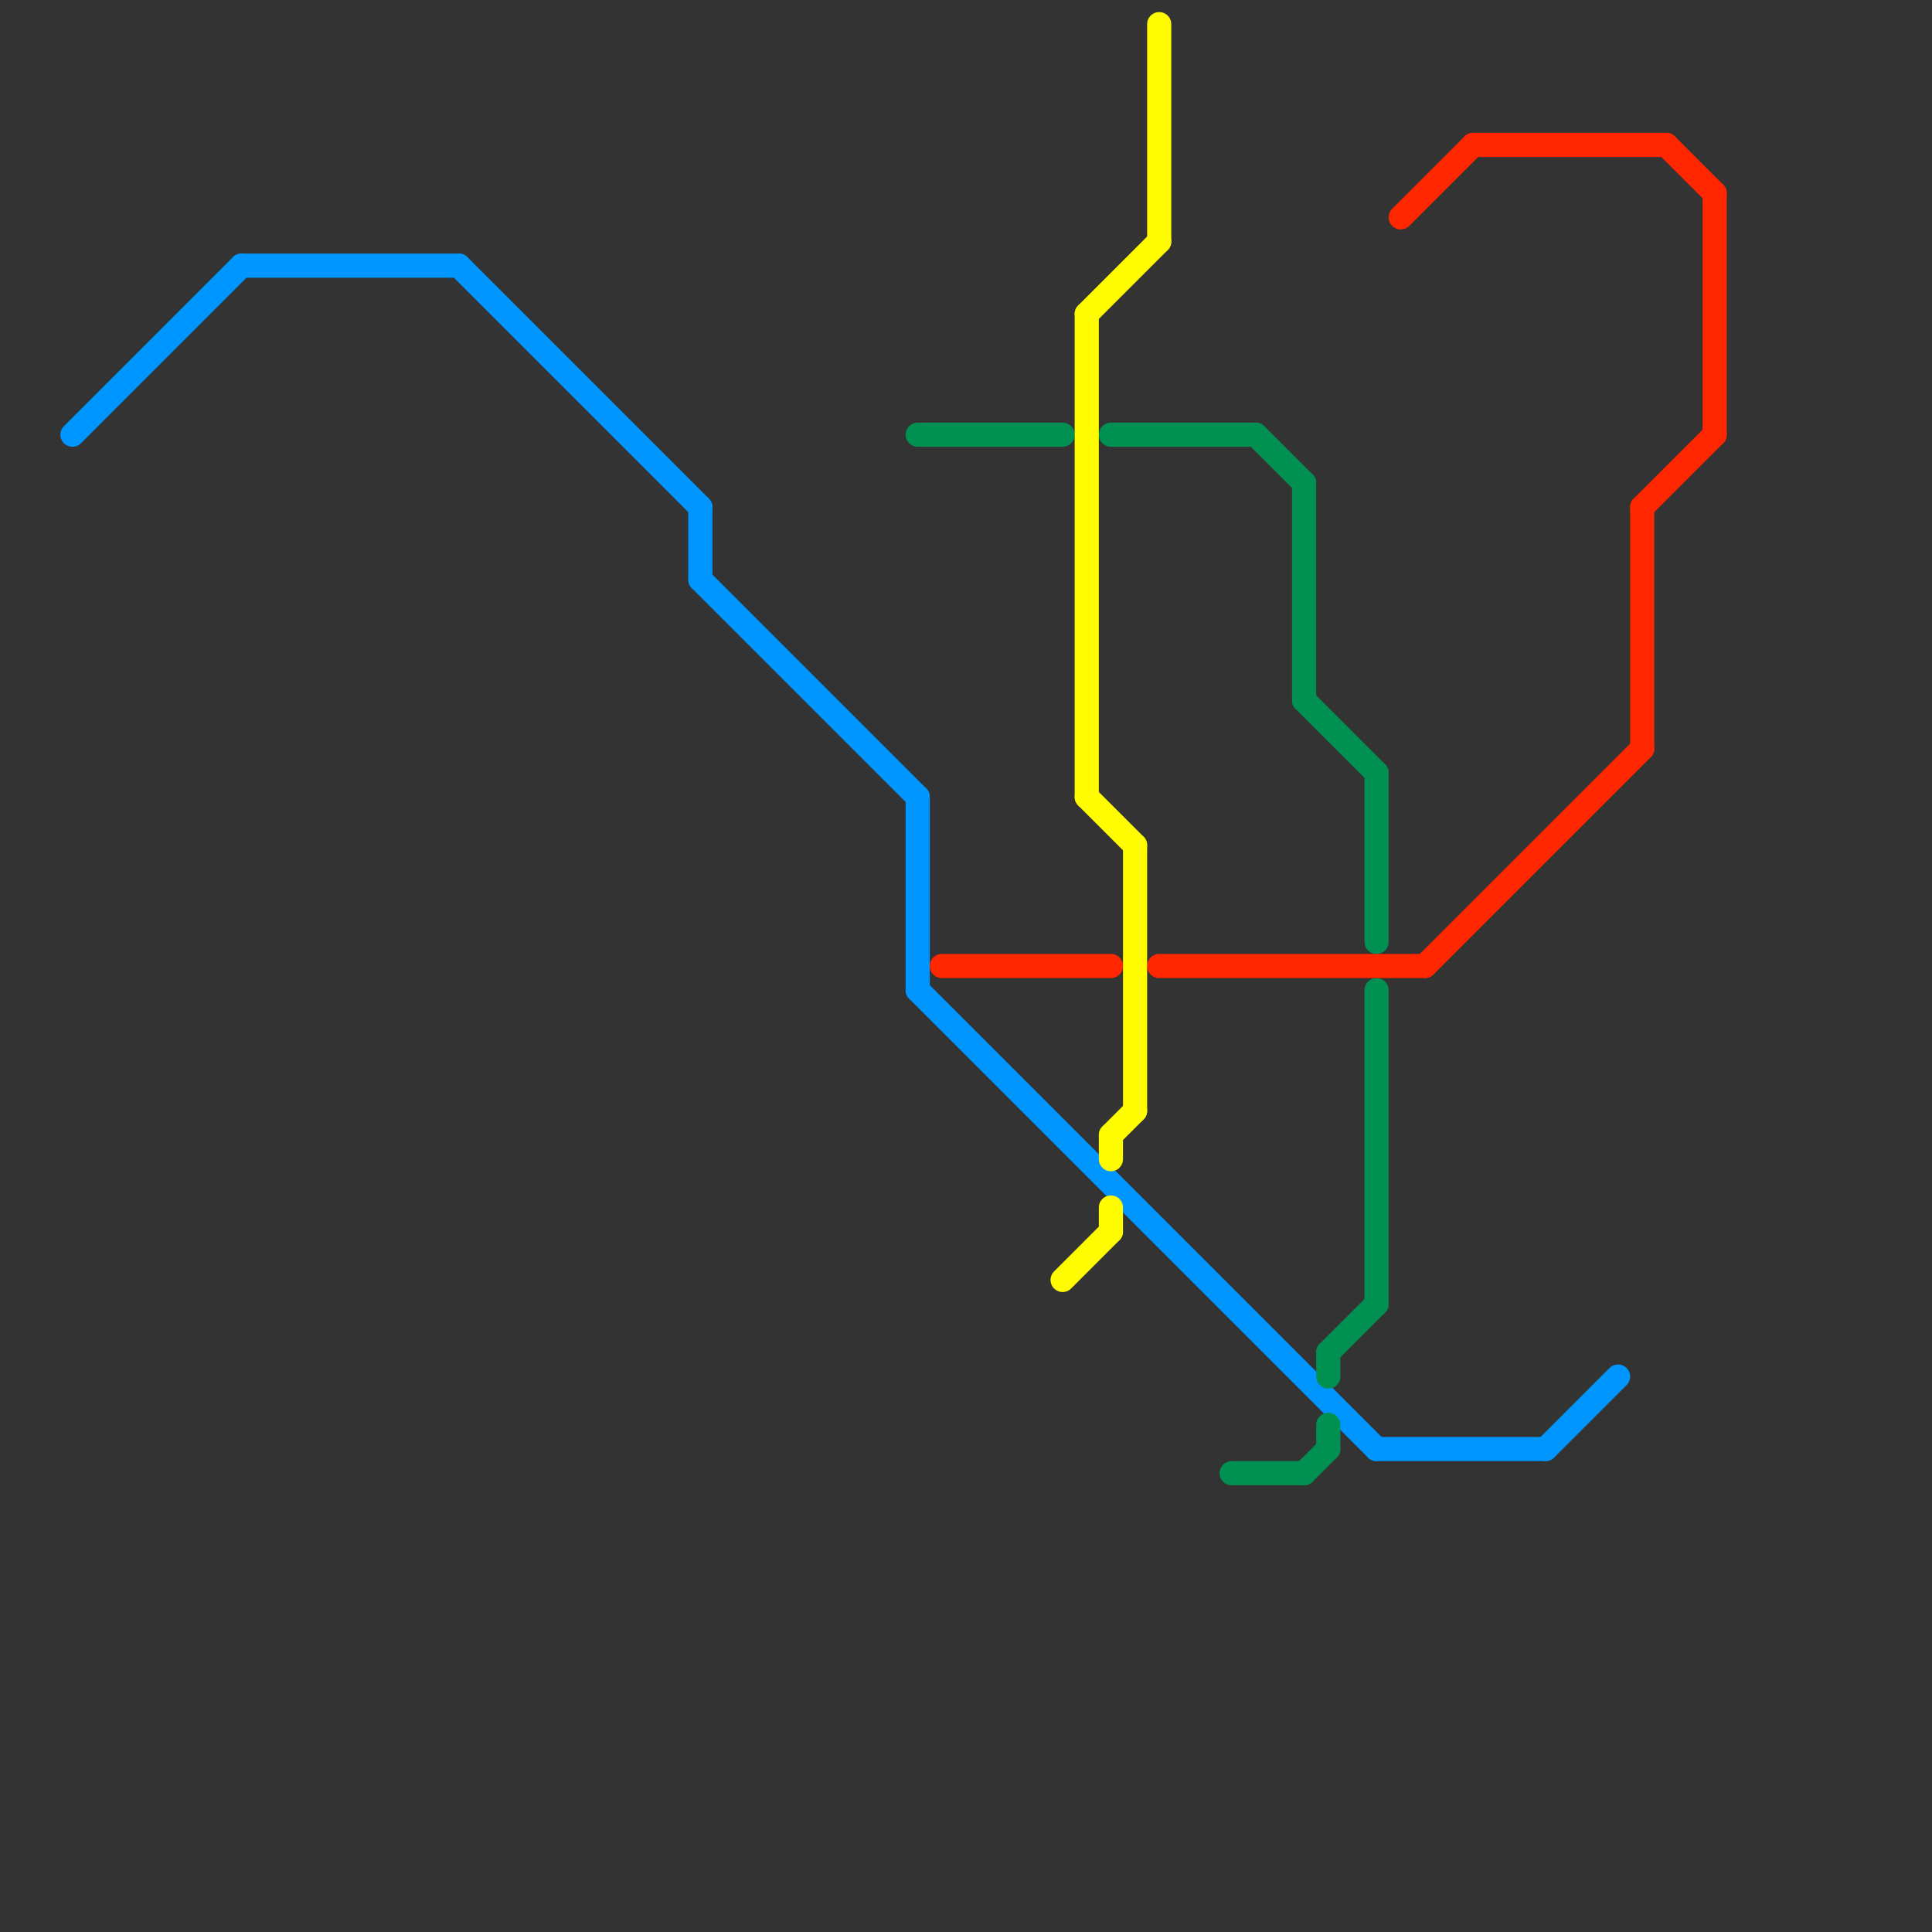 
<svg version="1.1" xmlns="http://www.w3.org/2000/svg" viewBox="0 0 80 80">
<rect x="0" y="0" width="80" height="80" fill="#333333" stroke="none"/>
<style>text { font: 1px Helvetica; font-weight: 600; white-space: pre; dominant-baseline: central; } line { stroke-width: 1; fill: none; stroke-linecap: round; stroke-linejoin: round; } .c0 { stroke: #0096ff } .c1 { stroke: #009051 } .c2 { stroke: #ff2600 } .c3 { stroke: #fffb00 }</style><defs><g id="wm-xf"><circle r="1.2" fill="#000"/><circle r="0.9" fill="#fff"/><circle r="0.6" fill="#000"/><circle r="0.3" fill="#fff"/></g><g id="wm"><circle r="0.6" fill="#000"/><circle r="0.3" fill="#fff"/></g></defs><line class="c0" x1="57" y1="60" x2="64" y2="60"/><line class="c0" x1="38" y1="41" x2="57" y2="60"/><line class="c0" x1="38" y1="33" x2="38" y2="41"/><line class="c0" x1="10" y1="11" x2="19" y2="11"/><line class="c0" x1="64" y1="60" x2="67" y2="57"/><line class="c0" x1="19" y1="11" x2="29" y2="21"/><line class="c0" x1="29" y1="21" x2="29" y2="24"/><line class="c0" x1="3" y1="18" x2="10" y2="11"/><line class="c0" x1="29" y1="24" x2="38" y2="33"/><line class="c1" x1="57" y1="41" x2="57" y2="54"/><line class="c1" x1="55" y1="56" x2="57" y2="54"/><line class="c1" x1="54" y1="29" x2="57" y2="32"/><line class="c1" x1="57" y1="32" x2="57" y2="39"/><line class="c1" x1="52" y1="18" x2="54" y2="20"/><line class="c1" x1="55" y1="59" x2="55" y2="60"/><line class="c1" x1="55" y1="56" x2="55" y2="57"/><line class="c1" x1="51" y1="61" x2="54" y2="61"/><line class="c1" x1="46" y1="18" x2="52" y2="18"/><line class="c1" x1="38" y1="18" x2="44" y2="18"/><line class="c1" x1="54" y1="61" x2="55" y2="60"/><line class="c1" x1="54" y1="20" x2="54" y2="29"/><line class="c2" x1="69" y1="6" x2="71" y2="8"/><line class="c2" x1="61" y1="6" x2="69" y2="6"/><line class="c2" x1="59" y1="40" x2="68" y2="31"/><line class="c2" x1="39" y1="40" x2="46" y2="40"/><line class="c2" x1="48" y1="40" x2="59" y2="40"/><line class="c2" x1="58" y1="9" x2="61" y2="6"/><line class="c2" x1="68" y1="21" x2="68" y2="31"/><line class="c2" x1="68" y1="21" x2="71" y2="18"/><line class="c2" x1="71" y1="8" x2="71" y2="18"/><line class="c3" x1="46" y1="47" x2="47" y2="46"/><line class="c3" x1="44" y1="53" x2="46" y2="51"/><line class="c3" x1="45" y1="13" x2="48" y2="10"/><line class="c3" x1="45" y1="33" x2="47" y2="35"/><line class="c3" x1="46" y1="47" x2="46" y2="48"/><line class="c3" x1="48" y1="1" x2="48" y2="10"/><line class="c3" x1="46" y1="50" x2="46" y2="51"/><line class="c3" x1="45" y1="13" x2="45" y2="33"/><line class="c3" x1="47" y1="35" x2="47" y2="46"/>
</svg>
